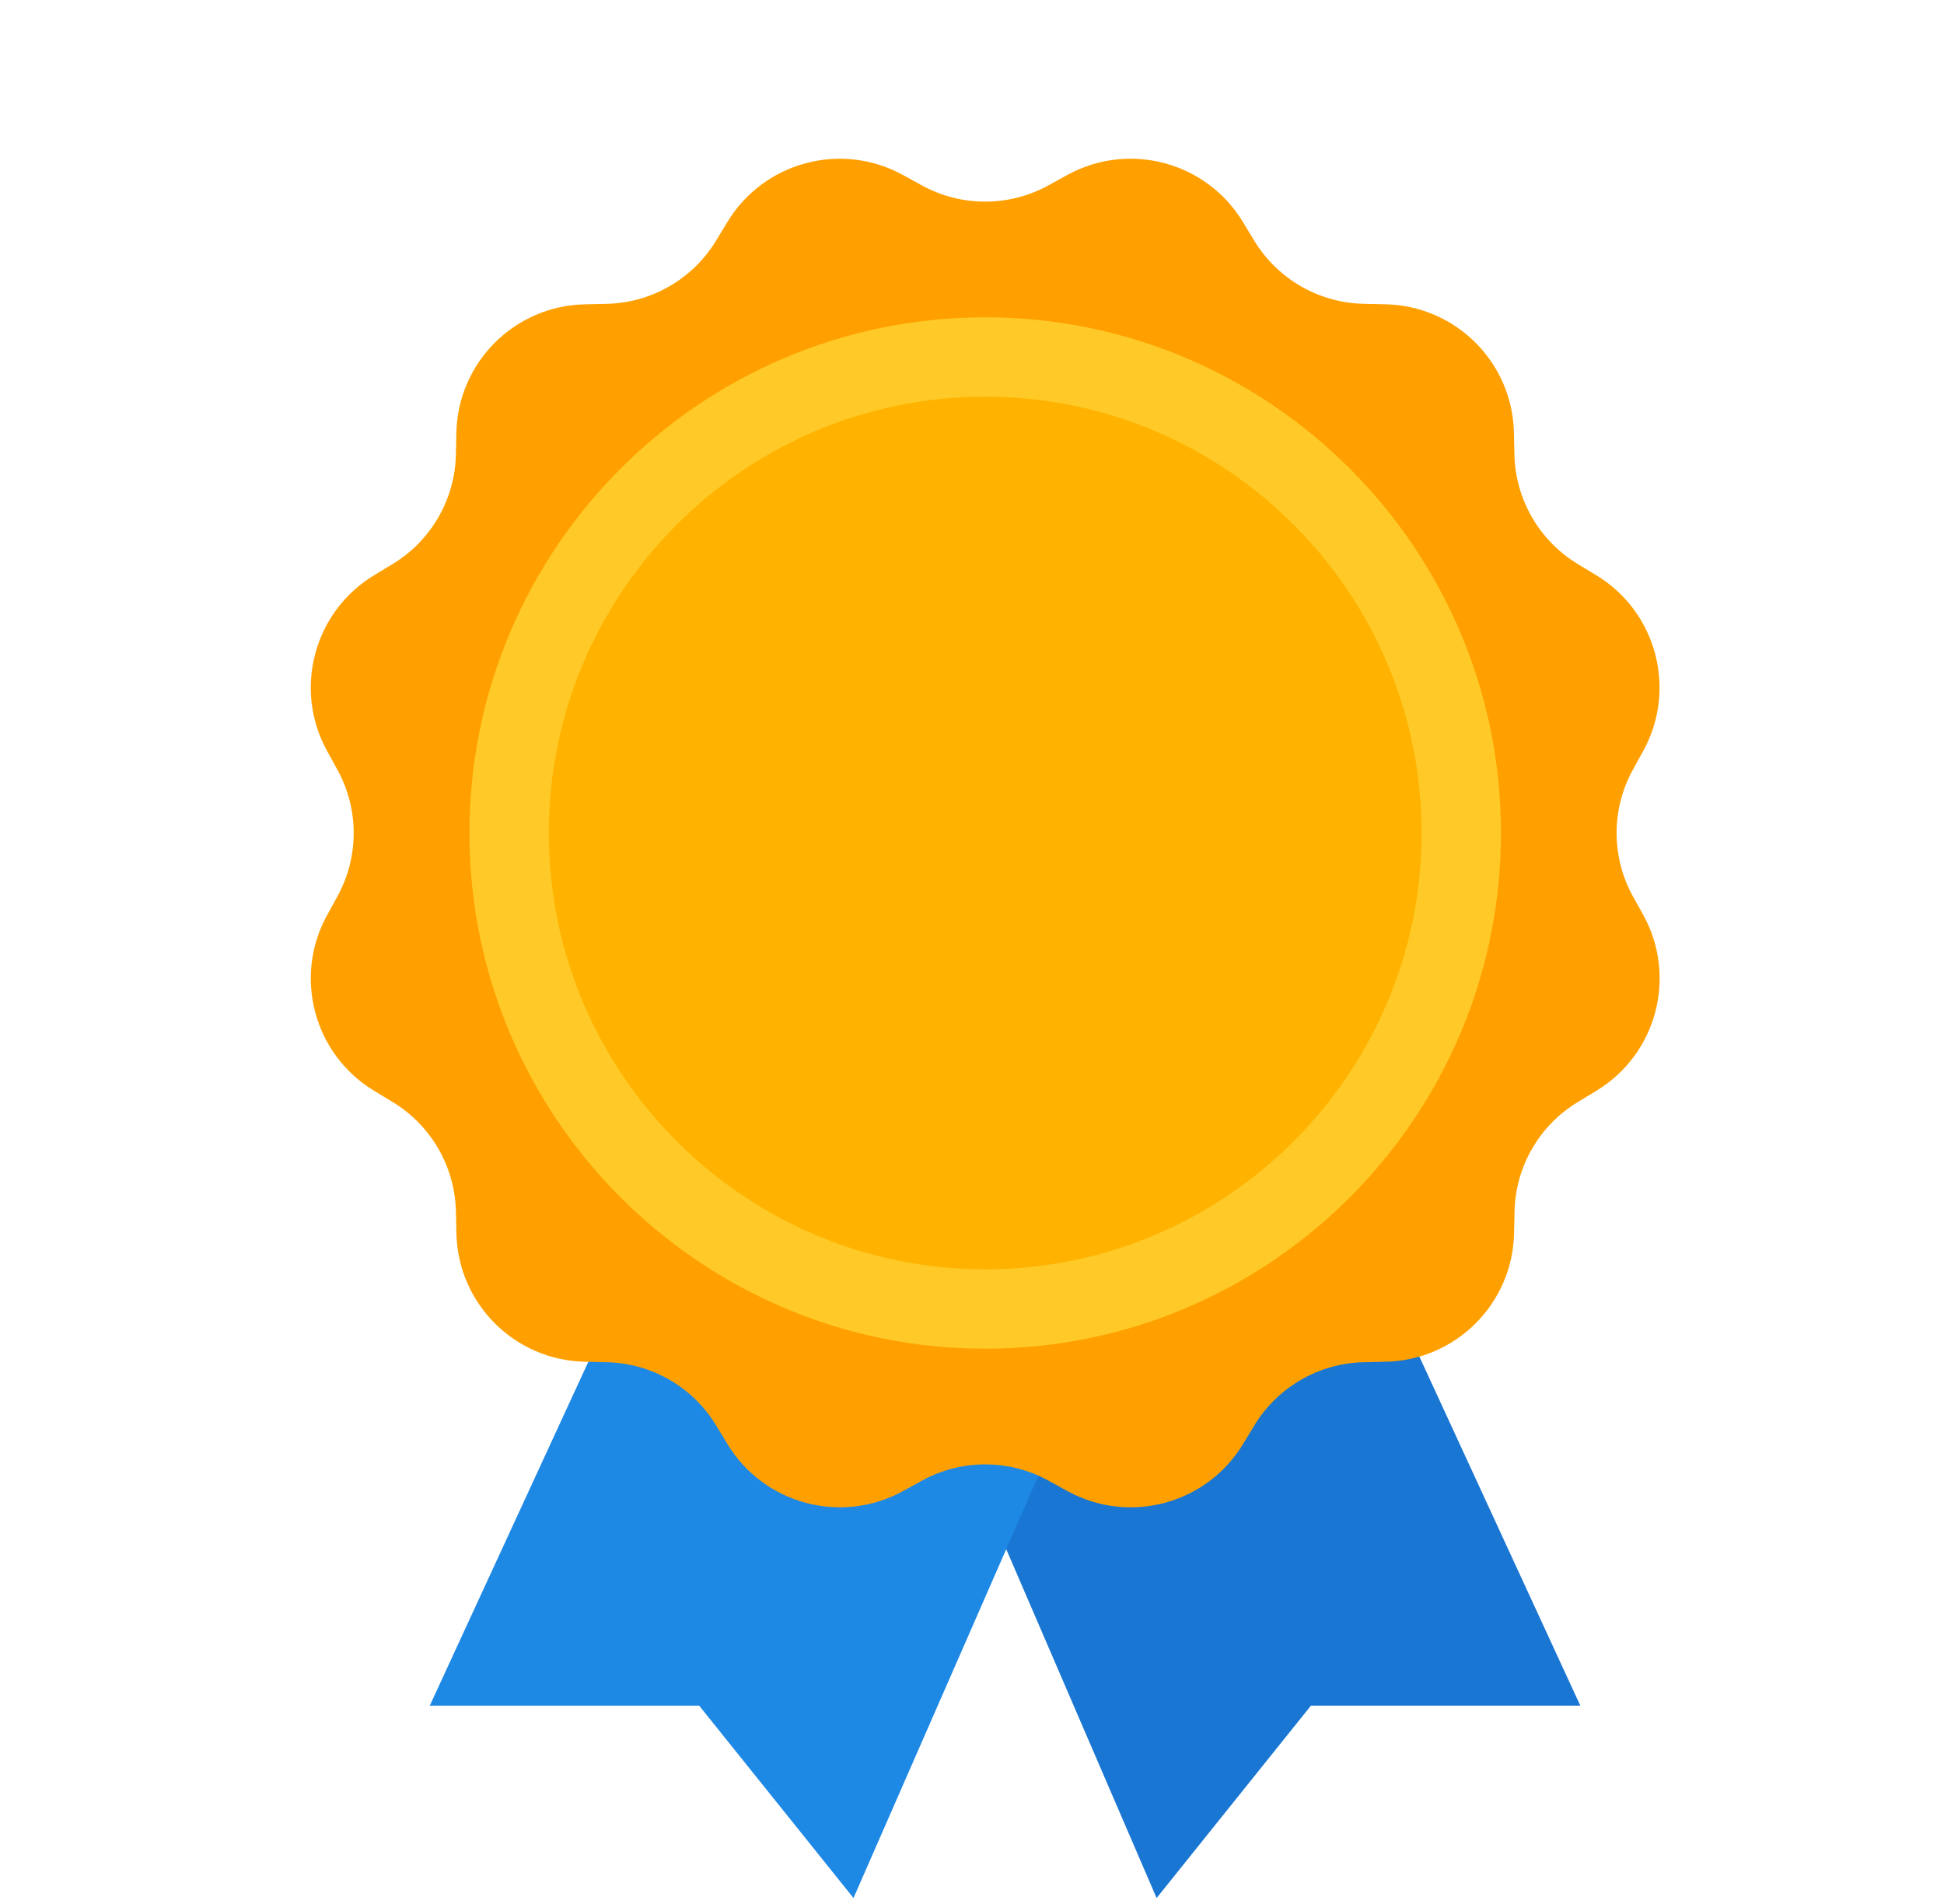 <svg width="49" height="48" viewBox="0 0 49 48" fill="none" xmlns="http://www.w3.org/2000/svg">
<path d="M39.833 43H33.043L29.153 47.85L22.753 33H35.223L39.833 43Z" fill="#1976D2"/>
<path d="M28.013 33L21.513 47.85L17.623 43H10.833L15.443 33H28.013Z" fill="#1E88E5"/>
<path d="M41.158 22.596C40.611 21.603 40.611 20.398 41.158 19.405L41.42 18.929C42.275 17.374 41.753 15.42 40.233 14.501L39.768 14.219C38.798 13.631 38.196 12.589 38.172 11.456L38.16 10.912C38.124 9.137 36.694 7.707 34.919 7.671L34.375 7.659C33.241 7.636 32.198 7.033 31.612 6.063L31.33 5.598C30.411 4.079 28.457 3.556 26.902 4.411L26.426 4.673C25.433 5.22 24.228 5.22 23.235 4.673L22.76 4.412C21.205 3.557 19.252 4.08 18.333 5.599L18.051 6.064C17.463 7.034 16.421 7.636 15.288 7.66L14.744 7.672C12.969 7.708 11.539 9.138 11.503 10.913L11.491 11.457C11.468 12.591 10.865 13.634 9.895 14.22L9.43 14.502C7.912 15.421 7.388 17.375 8.243 18.93L8.505 19.406C9.052 20.399 9.052 21.604 8.505 22.597L8.244 23.072C7.389 24.627 7.911 26.581 9.431 27.5L9.896 27.782C10.866 28.37 11.468 29.412 11.492 30.545L11.504 31.089C11.54 32.864 12.97 34.294 14.745 34.33L15.289 34.342C16.423 34.365 17.466 34.968 18.052 35.938L18.334 36.403C19.253 37.921 21.207 38.445 22.762 37.59L23.238 37.328C24.231 36.781 25.436 36.781 26.429 37.328L26.905 37.59C28.46 38.445 30.414 37.923 31.333 36.403L31.615 35.938C32.203 34.968 33.245 34.366 34.378 34.342L34.922 34.33C36.697 34.294 38.127 32.864 38.163 31.089L38.175 30.545C38.198 29.411 38.801 28.368 39.771 27.782L40.236 27.5C41.754 26.581 42.278 24.627 41.423 23.072L41.158 22.596Z" fill="#FFA000"/>
<path d="M24.832 9C21.65 9 18.597 10.264 16.347 12.515C14.097 14.765 12.832 17.817 12.832 21C12.832 24.183 14.097 27.235 16.347 29.485C18.597 31.736 21.65 33 24.832 33C28.015 33 31.067 31.736 33.318 29.485C35.568 27.235 36.832 24.183 36.832 21C36.832 17.817 35.568 14.765 33.318 12.515C31.067 10.264 28.015 9 24.832 9Z" fill="#FFB300"/>
<path d="M24.833 34.001C17.665 34.001 11.833 28.169 11.833 21.001C11.833 13.833 17.664 8 24.833 8C32.002 8 37.833 13.832 37.833 21C37.833 28.168 32.001 34.001 24.833 34.001ZM24.833 10C18.767 10 13.833 14.935 13.833 21C13.833 27.065 18.768 32 24.833 32C30.898 32 35.833 27.065 35.833 21C35.833 14.935 30.898 10 24.833 10Z" fill="#FFCA28"/>
</svg>
